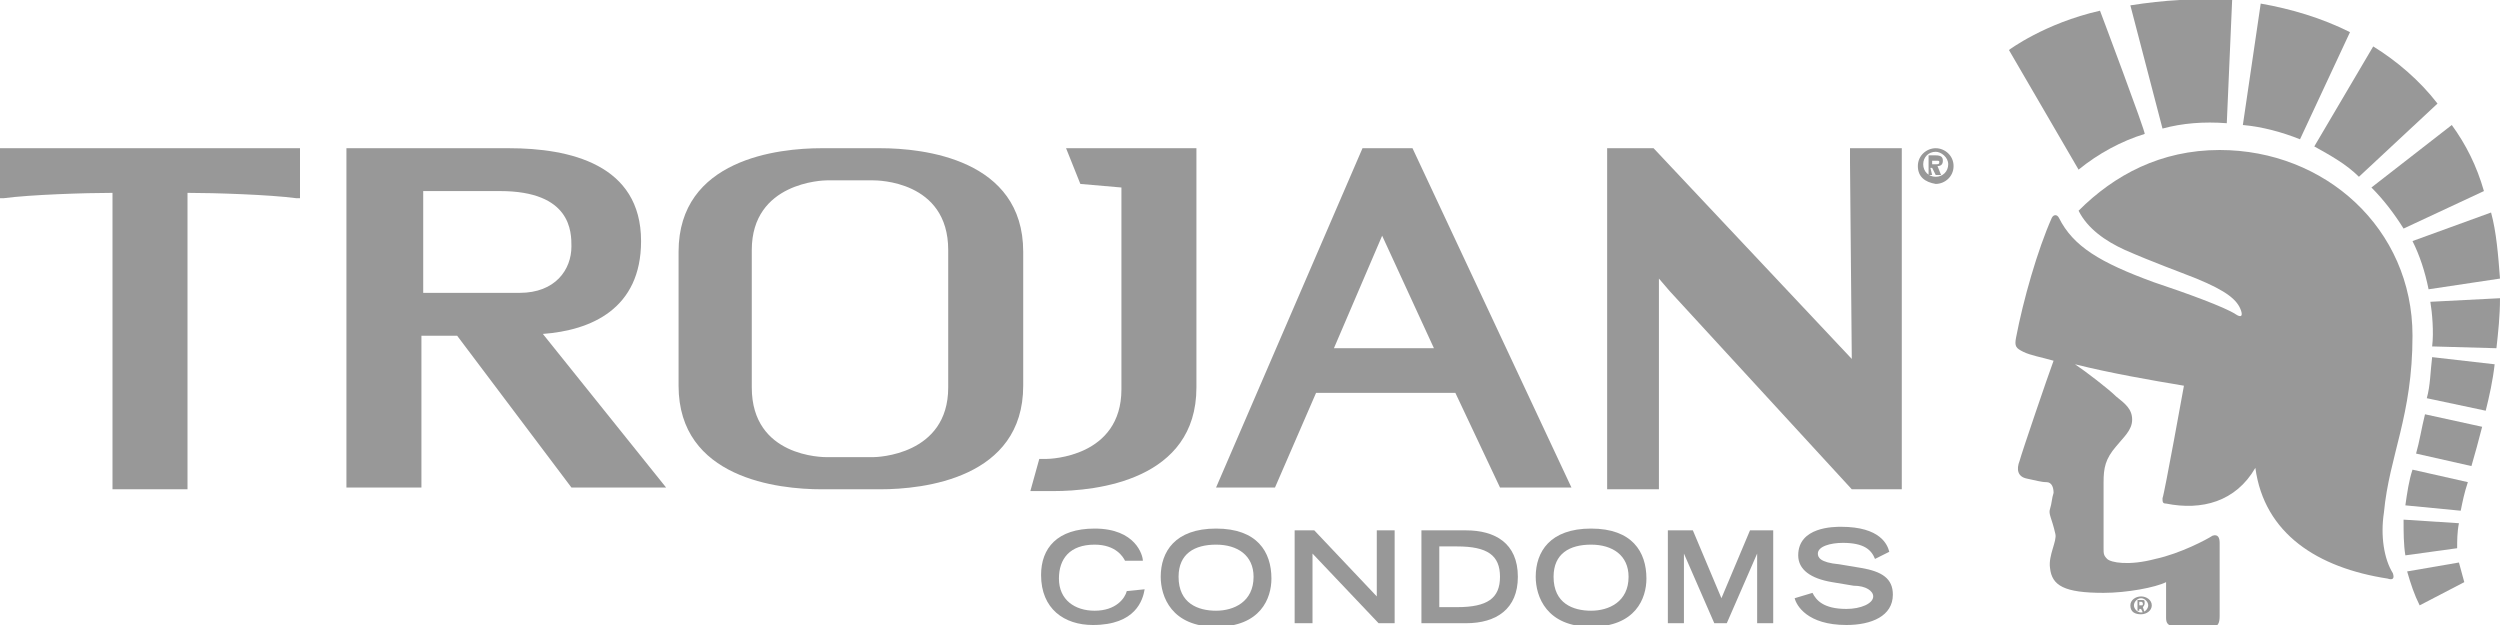 <svg xmlns="http://www.w3.org/2000/svg" viewBox="0 0 140 35"><g fill="#989898"><path d="m107.4 9.3c0-.6.5-1 1-1s1 .4 1 1-.5 1-1 1c-.6-.1-1-.4-1-1zm1-.8c-.4 0-.7.3-.7.7s.3.7.7.7.7-.3.7-.7-.4-.7-.7-.7zm-.2 1.3h-.2v-1.1h.4c.3 0 .4.1.4.3s-.1.3-.3.3l.2.5h-.3l-.2-.4h-.1zm0-.6h.2c.1 0 .2 0 .2-.1s0-.1-.2-.1h-.2z"></path><path d="m64.1 33c-.1.6-.5 2-2.9 2-1.6 0-2.9-.9-2.9-2.8 0-1.5.9-2.6 3-2.6 2.3 0 2.7 1.5 2.7 1.8h-1c-.1-.2-.5-.9-1.7-.9-1.4 0-2 .8-2 1.9 0 1.2.9 1.8 2 1.8 1.2 0 1.7-.7 1.8-1.1z"></path><path d="m68.1 29.6c2.3 0 3.1 1.3 3.1 2.8 0 1.1-.6 2.7-3.1 2.7s-3.1-1.7-3.1-2.8c0-1.4.8-2.7 3.1-2.7zm2.1 2.7c0-1.2-.9-1.8-2.1-1.8s-2.1.5-2.1 1.8c0 1.5 1.1 1.9 2.1 1.9s2.1-.5 2.1-1.9z"></path><path d="m72.5 29.7h1.1l3.5 3.7v-3.7h1v5.2h-.9l-3.7-3.9v3.9h-1z"></path><path d="m79.6 29.7h2.5c1.6 0 2.9.7 2.9 2.6 0 1.8-1.2 2.6-2.9 2.6h-2.5zm2 4.3c1.7 0 2.4-.5 2.4-1.7s-.7-1.7-2.4-1.7h-1v3.4z"></path><path d="m89.1 29.6c2.3 0 3.1 1.3 3.1 2.8 0 1.1-.6 2.7-3.1 2.7s-3.1-1.7-3.1-2.8c0-1.4.8-2.7 3.1-2.7zm2.1 2.7c0-1.2-.9-1.8-2.1-1.8s-2.1.5-2.1 1.8c0 1.5 1.1 1.9 2.1 1.9s2.1-.5 2.1-1.9z"></path><path d="m94.3 31v3.9h-.9v-5.2h1.4l1.6 3.8 1.6-3.8h1.3v5.2h-.9v-3.9l-1.7 3.9h-.7z"></path><path d="m105 31.3c-.2-.5-.6-.9-1.8-.9-.7 0-1.4.2-1.4.6 0 .2.1.5 1.2.6l1.2.2c1.2.2 1.8.6 1.8 1.5 0 1.2-1.2 1.7-2.6 1.7-2.2 0-2.8-1.1-2.9-1.5l1-.3c.2.4.6.9 1.9.9.8 0 1.5-.3 1.5-.7 0-.3-.4-.6-1.1-.6l-1.2-.2c-1.2-.2-1.9-.7-1.9-1.5 0-1.6 2-1.6 2.4-1.6 2.2 0 2.6 1 2.7 1.4z"></path><path d="m106.5 8.3h-2.9v.8l.1 11-11.1-11.8h-2.6v19.1h2.9v-11.8l.6.7 10.2 11.1h2.8z"></path><path d="m35.9 13.5c0-4.3-4-5.2-7.4-5.2h-9.1v19h4.2v-8.5h2l6.4 8.5h5.3l-6.9-8.6c2.7-.2 5.5-1.4 5.5-5.2zm-12.2 2.9v-5.7h4.3c4 0 4 2.3 4 3.1 0 1.3-.9 2.6-2.9 2.6z"></path><path d="m49.3 8.3h-3.3c-2.4 0-8 .6-8 5.8v7.5c0 5.2 5.6 5.8 8 5.8h3.3c2.4 0 8-.6 8-5.8v-7.5c0-5.2-5.6-5.8-8-5.8zm3.8 7.4v6c0 3.8-4 3.9-4.2 3.9h-2.6c-.2 0-4.2 0-4.2-3.9v-7.7c0-3.8 4-3.9 4.2-3.9h2.6c.2 0 4.2 0 4.2 3.9z"></path><path d="m0 11.1h.2c1.5-.2 4.6-.3 6.1-.3v16.6h4.2v-16.6c1.5 0 4.6.1 6.1.3h.2v-2.8h-16.8z"></path><path d="m60.5 10.3 2.3.2v11.3c0 3.8-4 3.9-4.2 3.9h-.4l-.5 1.8h1.3c2.4 0 8-.6 8-5.8v-13.4h-7.3z"></path><path d="m76.3 8.3-8.2 19h3.3l2.3-5.3h7.8l2.5 5.3h4l-8.9-19zm-1.6 11.2 2.7-6.3 2.9 6.3z"></path><path d="m117.6.6c-3.1.7-5.1 2.2-5.1 2.2l3.9 6.7c1.1-.9 2.4-1.6 3.7-2 .1 0-2.5-6.9-2.5-6.9"></path><path d="m125 0c-2.1-.1-3.8 0-5.7.3l1.8 6.9c1.1-.3 2.3-.4 3.6-.3z"></path><path d="m131.6 1.8c-1.6-.8-3.3-1.3-5-1.6l-1 6.8c1.1.1 2.2.4 3.2.8z"></path><path d="m136.5 5.8c-1-1.3-2.3-2.4-3.6-3.2l-3.3 5.6c.9.5 1.8 1 2.5 1.7z"></path><path d="m139.1 10.7c-.4-1.4-1-2.6-1.8-3.7l-4.5 3.5c.7.7 1.3 1.5 1.8 2.3z"></path><path d="m140 15.6c-.1-1.3-.2-2.6-.5-3.7l-4.4 1.6c.4.8.7 1.7.9 2.7z"></path><path d="m136.2 19.4 3.6.1c.1-.9.2-1.8.2-2.8l-3.9.2c.1.6.2 1.7.1 2.5"></path><path d="m139.2 23c.2-.8.4-1.7.5-2.6l-3.5-.4c-.1.8-.1 1.6-.3 2.3z"></path><path d="m138.4 26.1c.2-.7.4-1.4.6-2.2l-3.2-.7c-.2.8-.3 1.5-.5 2.2z"></path><path d="m137.8 28.6c.1-.5.2-1 .4-1.6l-3.1-.7c-.2.6-.3 1.3-.4 2z"></path><path d="m137.6 30.7c0-.4 0-.9.1-1.4l-3.1-.2c0 .7 0 1.4.1 2z"></path><path d="m138 32.6c-.1-.4-.2-.7-.3-1.1l-2.9.5c.2.7.4 1.3.7 1.9z"></path><path d="m133.5 28.7c.3-3.2 1.6-5.4 1.6-9.9 0-6-4.9-10.4-10.8-10.4-3.3 0-5.9 1.4-7.9 3.4.5 1 1.5 1.7 2.6 2.2 1.6.7 3 1.2 4 1.6 1.7.7 2.3 1.2 2.5 1.8.1.3 0 .4-.3.2-.6-.4-2.8-1.2-4.6-1.8-3-1.1-4.5-2-5.3-3.6-.1-.2-.3-.2-.4 0-.8 1.8-1.6 4.6-2 6.7-.1.5 0 .6.4.8s1 .3 1.7.5c-.3.8-1.8 5.2-1.9 5.6-.2.5-.1.9.4 1s.8.2 1.1.2.4.3.4.6c-.1.3-.1.6-.2.9s.1.5.3 1.4c.1.4-.4 1.2-.3 1.9.1 1 .8 1.4 3 1.4 1.3 0 2.9-.3 3.5-.6v2c0 .3.1.4.4.5.6.1 1.5.1 2.2 0 .3 0 .4-.2.4-.6v-4.1c0-.3-.1-.5-.4-.4-.3.2-1.8 1-3.2 1.3-1.5.4-2.5.2-2.7 0s-.2-.3-.2-.6v-3.7c0-.8.1-1.3.7-2 .4-.5.9-.9.9-1.5s-.4-.9-.9-1.3c-.4-.4-1.7-1.4-2.3-1.8 2 .5 4.3.9 6.1 1.2 0 0-1.1 6.1-1.2 6.3 0 .2 0 .3.2.3 2 .4 3.9-.1 5-2 .5 3.7 3.5 5.6 7.4 6.2.3.1.4 0 .3-.3-.5-.8-.7-2.1-.5-3.4"></path><path d="m119.3 33.9c0-.3.3-.5.6-.5s.6.2.6.5-.3.5-.6.5-.6-.1-.6-.5zm.6-.4c-.2 0-.4.2-.4.4s.2.4.4.4.4-.2.4-.4-.2-.4-.4-.4zm-.1.7h-.1v-.6h.2c.2 0 .2 0 .2.2 0 .1-.1.2-.1.2l.1.3h-.1l-.1-.2h-.1zm0-.3h.1c.1 0 .1 0 .1-.1 0 0 0-.1-.1-.1h-.1z"></path></g></svg>